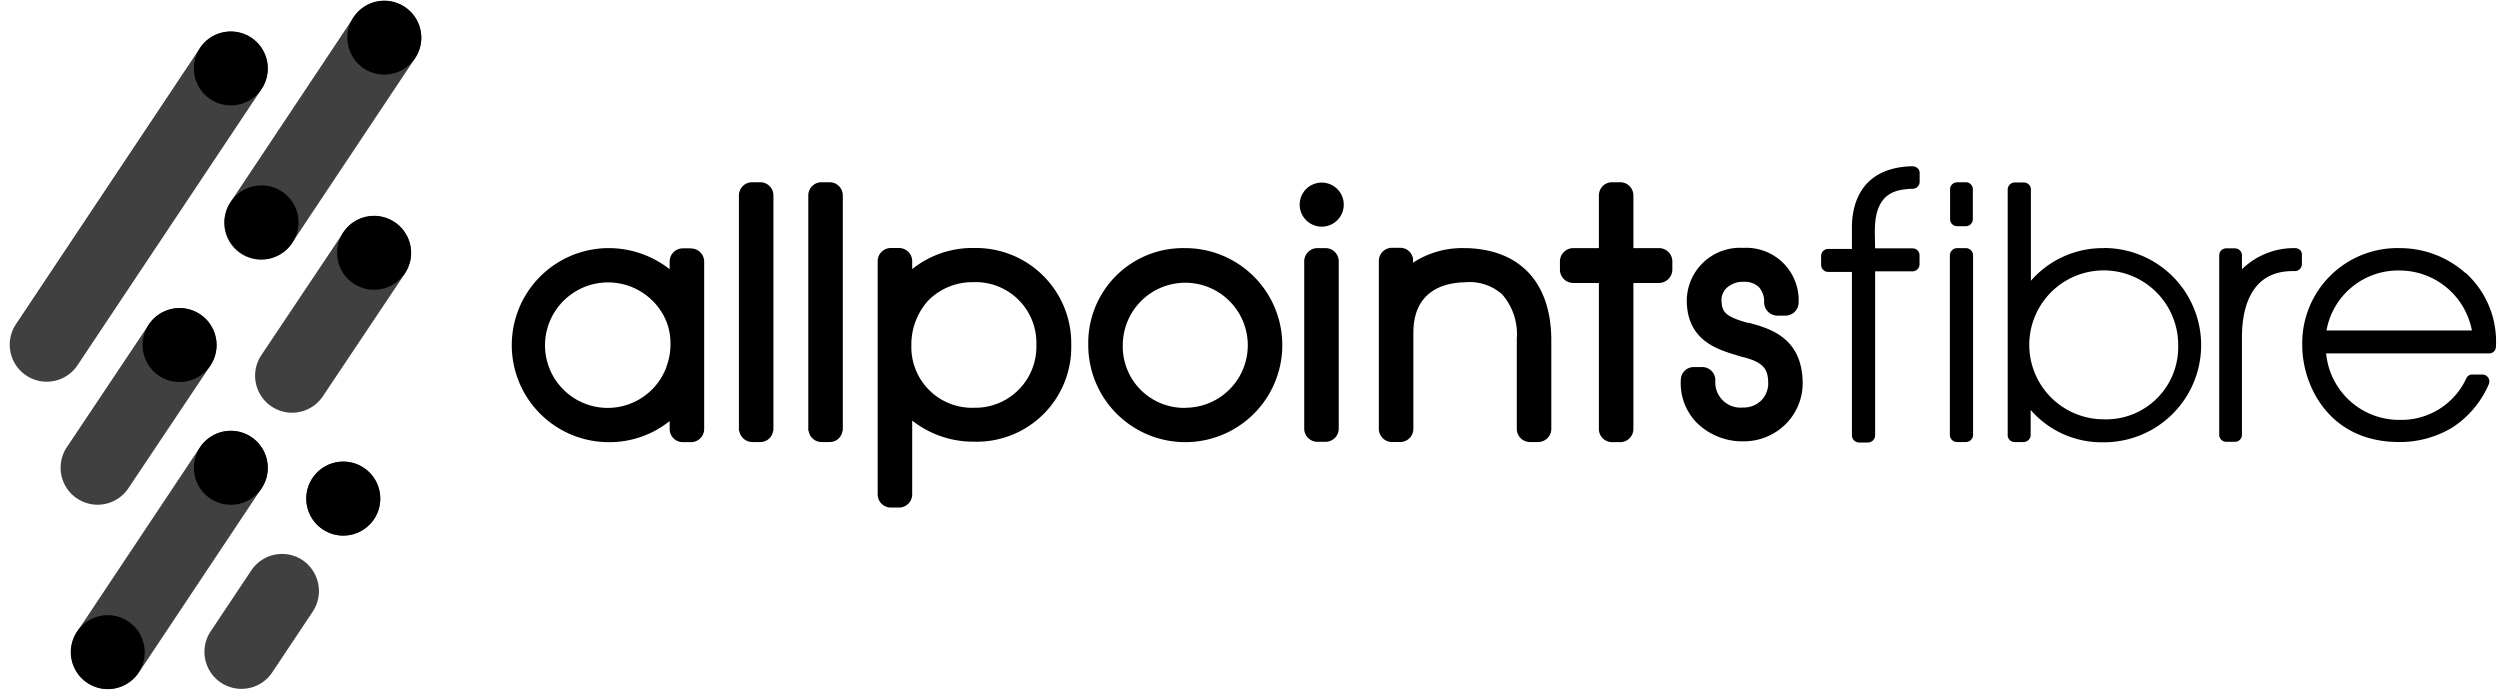 <svg xmlns="http://www.w3.org/2000/svg" width="558" height="156" fill="none"><path fill="#000" d="M513.366 55.797a1.702 1.702 0 0 0-1.171-.416 16.61 16.61 0 0 0-11.79 4.71v-3.123a1.565 1.565 0 0 0-1.536-1.535h-2.004a1.56 1.56 0 0 0-1.535 1.535v40.107a1.56 1.56 0 0 0 1.535 1.535h2.004a1.564 1.564 0 0 0 1.536-1.535V75.213c0-5.492 1.457-14.705 11.295-14.705h.547a1.56 1.56 0 0 0 1.535-1.536V57.02a1.53 1.53 0 0 0-.416-1.249v.026Zm5.908 17.958a16.236 16.236 0 0 1 16.37-13.377 16.452 16.452 0 0 1 16.085 13.377h-32.455Zm30.997-12.83a21.985 21.985 0 0 0-14.705-5.544 21.231 21.231 0 0 0-21.706 21.706c0 8.666 5.752 21.575 21.654 21.575a22.764 22.764 0 0 0 11.66-3.123 21.729 21.729 0 0 0 8.328-9.785 1.593 1.593 0 0 0-.13-1.458 1.556 1.556 0 0 0-1.327-.703h-2.212a1.42 1.42 0 0 0-1.38.911 15.957 15.957 0 0 1-14.835 9.213h-.13a16.361 16.361 0 0 1-16.292-14.835h36.358a1.487 1.487 0 0 0 1.536-1.457 20.658 20.658 0 0 0-6.741-16.5m-131.875-9.5c0-8.745 5.075-9.083 8.12-9.291h.417a1.575 1.575 0 0 0 1.457-1.536v-1.952a1.355 1.355 0 0 0-.115-.618 1.352 1.352 0 0 0-.379-.501 1.75 1.75 0 0 0-1.171-.417h-.131c-11.243.339-13.247 8.329-13.325 13.378v5.075h-5.283a1.56 1.56 0 0 0-1.588 1.588v1.952a1.563 1.563 0 0 0 1.588 1.587h5.283v36.49a1.609 1.609 0 0 0 1.588 1.588h2.004a1.609 1.609 0 0 0 1.587-1.588V60.56h8.329a1.56 1.56 0 0 0 1.587-1.588V57.02a1.555 1.555 0 0 0-1.587-1.588h-8.329l-.078-4.033.026.026Zm18.323 3.956h2.004a1.613 1.613 0 0 1 1.587 1.587v40.107a1.612 1.612 0 0 1-1.587 1.587h-2.004a1.61 1.61 0 0 1-1.588-1.587V56.968a1.643 1.643 0 0 1 1.588-1.587Zm0-14.705h2.004a1.562 1.562 0 0 1 1.535 1.535v6.741a1.56 1.56 0 0 1-1.535 1.536h-2.004a1.562 1.562 0 0 1-1.536-1.536V42.16a1.542 1.542 0 0 1 1.536-1.458v-.026Zm32.793 14.705a21.255 21.255 0 0 0-16.293 7.287V42.264a1.555 1.555 0 0 0-1.587-1.535h-2.004a1.598 1.598 0 0 0-1.588 1.535v55.071a1.56 1.56 0 0 0 1.536 1.328h2.004a1.602 1.602 0 0 0 1.587-1.536v-5.622a21.027 21.027 0 0 0 16.371 7.21 21.68 21.68 0 0 0 0-43.36l-.026.026Zm-.209 38.206a16.617 16.617 0 1 1 16.787-16.734v.078a16.117 16.117 0 0 1-10.282 15.586 16.106 16.106 0 0 1-6.505 1.07ZM154.256 55.433h-1.874a2.943 2.943 0 0 0-2.915 2.915v1.744a22.038 22.038 0 0 0-13.794-4.711 21.655 21.655 0 0 0 0 43.308 21.487 21.487 0 0 0 13.794-4.711v1.796a2.942 2.942 0 0 0 2.915 2.915h1.874a2.945 2.945 0 0 0 2.915-2.915v-37.4a2.946 2.946 0 0 0-2.915-2.915v-.026Zm-5.492 26.443a13.988 13.988 0 0 1-27.119-4.841 14.078 14.078 0 0 1 27.041-5.414c.658 1.629.985 3.371.963 5.127a14.203 14.203 0 0 1-.911 5.128h.026Zm115.791 9.16a13.695 13.695 0 0 1-13.95-13.95v-.077a13.948 13.948 0 0 1 23.832-9.794 13.949 13.949 0 0 1-9.882 23.796m0-35.63a21.15 21.15 0 0 0-20.122 13.233 21.163 21.163 0 0 0-1.532 8.343v.078a21.656 21.656 0 0 0 13.367 20.005 21.654 21.654 0 1 0 8.287-41.66Zm-94.84-14.705h-1.874a2.945 2.945 0 0 0-2.915 2.915v52.573h.078a2.977 2.977 0 0 0 2.837 2.498h1.874a2.842 2.842 0 0 0 2.837-2.498h.078V43.591a2.942 2.942 0 0 0-2.915-2.915Zm18.401 2.915a2.946 2.946 0 0 0-2.915-2.915h-1.874a2.944 2.944 0 0 0-2.915 2.915v52.573h.078a2.907 2.907 0 0 0 2.837 2.498h1.874a2.842 2.842 0 0 0 2.837-2.498h.078V43.591Zm182.158 11.79h-5.7V43.59a2.946 2.946 0 0 0-2.915-2.915h-1.874a2.944 2.944 0 0 0-2.915 2.915v11.79h-5.7a2.983 2.983 0 0 0-2.121.872 2.987 2.987 0 0 0-.872 2.12v1.797a2.973 2.973 0 0 0 .872 2.12 2.985 2.985 0 0 0 2.121.873h5.7v32.61a2.942 2.942 0 0 0 2.915 2.916h1.874a2.944 2.944 0 0 0 2.915-2.915v-32.61h5.7a3.025 3.025 0 0 0 2.993-2.993v-1.796a2.973 2.973 0 0 0-1.846-2.77 2.978 2.978 0 0 0-1.147-.223Zm19.962 16.709-.287-.078c-4.997-1.38-5.543-2.499-5.699-4.66a3.809 3.809 0 0 1 .196-1.608 3.81 3.81 0 0 1 .845-1.384 5.297 5.297 0 0 1 3.878-1.458 4.578 4.578 0 0 1 3.409 1.172 4.794 4.794 0 0 1 1.171 3.461 3 3 0 0 0 2.915 2.915h1.874a2.943 2.943 0 0 0 2.915-2.915 11.692 11.692 0 0 0-7.539-11.468 11.69 11.69 0 0 0-4.798-.738 11.877 11.877 0 0 0-12.622 12.206c.286 8.589 6.949 10.54 11.712 11.92.078 0 .13 0 .13.078 5.283 1.171 6.246 2.837 6.324 5.752a5.43 5.43 0 0 1-1.535 4.086 5.584 5.584 0 0 1-4.087 1.588 5.64 5.64 0 0 1-6.168-6.117 2.942 2.942 0 0 0-2.915-2.914h-1.874a2.887 2.887 0 0 0-2.915 2.706 12.659 12.659 0 0 0 3.332 9.5 14.448 14.448 0 0 0 10.54 4.372 13.277 13.277 0 0 0 9.838-4.164 12.939 12.939 0 0 0 3.462-9.578c-.417-9.577-7.496-11.503-12.128-12.752M327.382 55.38h-.546a20.07 20.07 0 0 0-11.452 3.253v-.91a2.9 2.9 0 0 0-2.837-2.421h-1.874a2.946 2.946 0 0 0-2.915 2.915v37.53a2.946 2.946 0 0 0 2.915 2.914h1.874a2.944 2.944 0 0 0 2.915-2.915V74.303c0-9.708 7.288-11.243 11.582-11.296a10.854 10.854 0 0 1 8.25 2.707 13.51 13.51 0 0 1 3.254 9.916v20.118a2.943 2.943 0 0 0 2.914 2.915h1.874a2.944 2.944 0 0 0 2.915-2.915V75.63c-.13-12.544-6.949-19.91-18.869-20.248Zm-32.376-4.789a4.919 4.919 0 1 0-4.919-4.919 4.929 4.929 0 0 0 4.919 4.919Zm-.989 4.789h1.873a2.944 2.944 0 0 1 2.915 2.915v37.4a2.942 2.942 0 0 1-2.915 2.914h-1.873a2.943 2.943 0 0 1-2.915-2.915v-37.32a2.96 2.96 0 0 1 2.915-2.993Zm-54.916 21.628a21.261 21.261 0 0 0-21.706-21.654 21.486 21.486 0 0 0-13.794 4.71V58.27a2.942 2.942 0 0 0-2.915-2.915h-1.873a2.944 2.944 0 0 0-2.915 2.915v52.104a2.941 2.941 0 0 0 2.915 2.915h1.873a2.941 2.941 0 0 0 2.915-2.915v-16.5a22.039 22.039 0 0 0 13.794 4.71 21.106 21.106 0 0 0 21.706-21.575Zm-7.782 0A13.627 13.627 0 0 1 227.346 87a13.629 13.629 0 0 1-9.977 4.01 13.536 13.536 0 0 1-13.95-13.95 14.613 14.613 0 0 1 3.826-10.045 13.824 13.824 0 0 1 9.916-4.035 13.57 13.57 0 0 1 13.203 8.535 13.558 13.558 0 0 1 .955 5.468v.026Z"/><path fill="#000" d="M58.245 20.063s-.078.13-.13.209L17.254 81.588a8.258 8.258 0 0 1-13.742-9.16L44.373 11.11s.078-.13.13-.208a.913.913 0 0 0 .13-.208 8.258 8.258 0 0 1 13.742 9.161c-.078.078-.13.13-.13.208ZM90.361 1.611A8.26 8.26 0 0 0 78.91 3.9L51.504 45.048a8.238 8.238 0 1 0 13.742 9.084l27.406-41.148a8.17 8.17 0 0 0-2.29-11.373ZM56.085 97.543a8.26 8.26 0 0 0-11.452 2.29l-27.405 41.148a8.26 8.26 0 0 0 8.495 12.627 8.258 8.258 0 0 0 5.247-3.466l27.405-41.147a8.346 8.346 0 0 0-2.29-11.452Zm-11.426-27.38a8.261 8.261 0 0 0-11.451 2.291L14.885 99.86a8.258 8.258 0 0 0 13.742 9.161L46.95 81.615a8.248 8.248 0 0 0-2.29-11.451ZM88.071 49.63a8.261 8.261 0 0 0-11.451 2.29L58.297 79.325a8.258 8.258 0 0 0 13.742 9.161L90.36 61.081a8.18 8.18 0 0 0-2.29-11.452Zm-20.535 75.398a8.259 8.259 0 0 0-11.451 2.29l-9.161 13.742a8.26 8.26 0 0 0 13.742 9.162l9.16-13.742a8.33 8.33 0 0 0-2.29-11.452ZM81.2 104.414a8.264 8.264 0 0 0-9.176.01 8.257 8.257 0 0 0 7.764 14.487 8.253 8.253 0 0 0 4.928-9.245 8.264 8.264 0 0 0-3.516-5.252Z" opacity=".75"/><path fill="#000" d="M51.53 23.525a8.25 8.25 0 1 0 0-16.501 8.25 8.25 0 0 0 0 16.5ZM40.08 85.259a8.25 8.25 0 1 0 0-16.5 8.25 8.25 0 0 0 0 16.5Zm45.7-68.605a8.25 8.25 0 1 0 0-16.501 8.25 8.25 0 0 0 0 16.5ZM58.376 57.88a8.25 8.25 0 1 0 0-16.501 8.25 8.25 0 0 0 0 16.5Zm18.246 61.656a8.25 8.25 0 1 0 0-16.501 8.25 8.25 0 0 0 0 16.501Zm6.87-54.864a8.25 8.25 0 1 0 0-16.5 8.25 8.25 0 0 0 0 16.5ZM51.53 112.665a8.25 8.25 0 1 0 0-16.501 8.25 8.25 0 0 0 0 16.501Zm-27.484 41.147a8.25 8.25 0 1 0 0-16.501 8.25 8.25 0 0 0 0 16.501Z"/></svg>